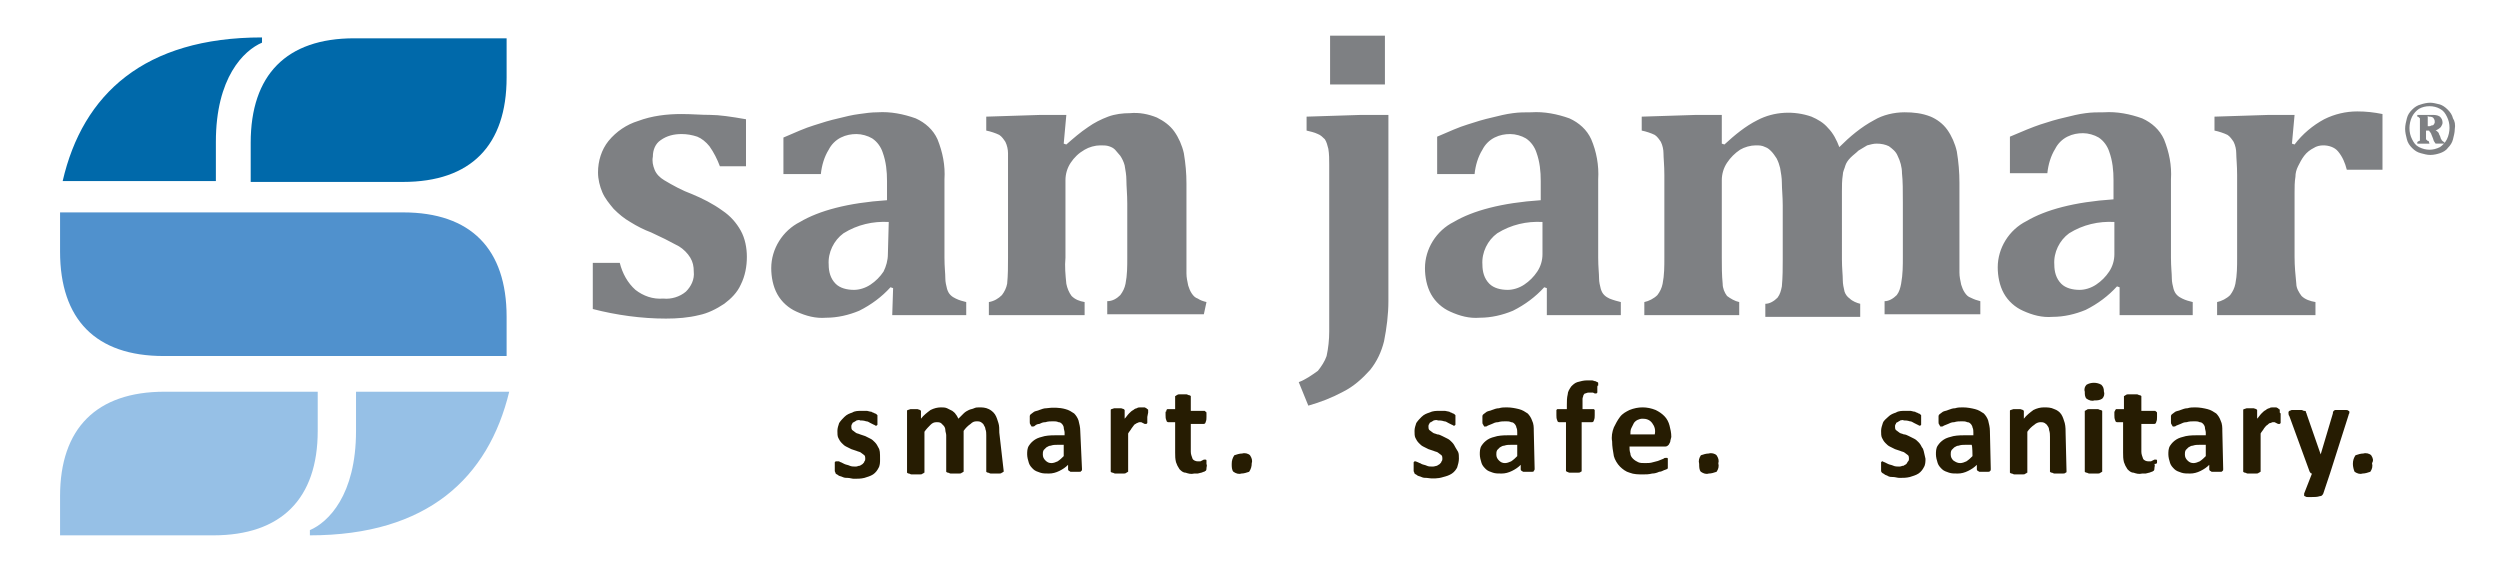 <svg xmlns="http://www.w3.org/2000/svg" xmlns:xlink="http://www.w3.org/1999/xlink" id="Layer_1" x="0px" y="0px" viewBox="0 0 287.2 65.6" style="enable-background:new 0 0 287.2 65.6;" xml:space="preserve"><style type="text/css">	.st0{fill:#261C02;}	.st1{fill:#7E8083;}	.st2{fill:#5091CD;}	.st3{fill:#0069AA;}	.st4{fill:#96C0E6;}</style><title>Artboard 1</title><g>	<path class="st0" d="M100.9,51.4c-0.1-0.2-0.2-0.4-0.4-0.6c-0.2-0.2-0.3-0.3-0.5-0.4c-0.2-0.1-0.4-0.2-0.6-0.3l-0.6-0.2   c-0.2-0.1-0.4-0.1-0.5-0.2c-0.1-0.1-0.3-0.2-0.4-0.3c-0.1-0.1-0.1-0.3-0.1-0.4c0-0.1,0-0.2,0.1-0.3c0-0.1,0.1-0.2,0.2-0.2   c0.1-0.1,0.2-0.1,0.3-0.2c0.1,0,0.3-0.1,0.4,0c0.2,0,0.4,0,0.7,0.1c0.2,0,0.3,0.1,0.5,0.2l0.4,0.2c0.1,0,0.1,0.1,0.2,0.1   c0,0,0.1,0,0.1,0c0,0,0.1-0.1,0.1-0.1c0-0.1,0-0.1,0-0.2c0-0.1,0-0.2,0-0.3c0-0.1,0-0.2,0-0.3c0-0.1,0-0.1,0-0.2c0,0,0-0.1,0-0.1   c0,0-0.1-0.1-0.1-0.1c-0.1-0.1-0.2-0.1-0.2-0.1c-0.1-0.1-0.3-0.1-0.4-0.2c-0.2,0-0.4-0.1-0.5-0.1c-0.2,0-0.4,0-0.6,0   c-0.4,0-0.8,0-1.1,0.2c-0.3,0.1-0.6,0.2-0.9,0.5c-0.2,0.2-0.4,0.4-0.6,0.7c-0.1,0.3-0.2,0.6-0.2,0.9c0,0.3,0,0.6,0.1,0.8   c0.1,0.2,0.2,0.4,0.4,0.6c0.2,0.2,0.3,0.3,0.5,0.4c0.2,0.1,0.4,0.2,0.6,0.3l0.6,0.2c0.2,0.1,0.4,0.1,0.5,0.2   c0.1,0.1,0.3,0.2,0.4,0.3c0.1,0.1,0.1,0.3,0.1,0.4c0,0.1,0,0.2-0.1,0.3c0,0.1-0.1,0.2-0.2,0.3c-0.1,0.1-0.2,0.1-0.3,0.2   c-0.2,0-0.3,0.1-0.5,0.1c-0.2,0-0.5,0-0.7-0.1c-0.2-0.1-0.4-0.1-0.6-0.2l-0.4-0.2c-0.1,0-0.2-0.1-0.2-0.1H96c0,0-0.1,0.1-0.1,0.1   c0,0.1,0,0.1,0,0.2c0,0.1,0,0.2,0,0.3c0,0.2,0,0.3,0,0.5c0,0.1,0.1,0.2,0.1,0.3c0.1,0.1,0.2,0.1,0.3,0.2c0.1,0.1,0.3,0.1,0.5,0.2   c0.2,0.1,0.4,0.1,0.6,0.1c0.2,0,0.5,0.1,0.7,0.1c0.4,0,0.8,0,1.2-0.1c0.3-0.1,0.7-0.2,1-0.4c0.3-0.2,0.5-0.5,0.6-0.7   c0.2-0.3,0.2-0.7,0.2-1C101.1,52,101.1,51.7,100.9,51.4L100.9,51.4z M114.8,49.7c0-0.4,0-0.8-0.1-1.1c-0.1-0.3-0.2-0.7-0.4-1   c-0.2-0.3-0.5-0.5-0.7-0.6c-0.4-0.2-0.8-0.2-1.1-0.2c-0.2,0-0.4,0-0.6,0.1c-0.2,0.1-0.4,0.1-0.6,0.2c-0.2,0.1-0.4,0.2-0.6,0.4   c-0.2,0.2-0.4,0.4-0.6,0.6c-0.1-0.2-0.2-0.4-0.3-0.5c-0.1-0.2-0.3-0.3-0.4-0.4c-0.2-0.1-0.4-0.2-0.6-0.3c-0.2-0.1-0.5-0.1-0.7-0.1   c-0.4,0-0.8,0.1-1.2,0.3c-0.4,0.3-0.8,0.6-1.1,1v-0.8c0,0,0-0.1,0-0.1c0,0-0.1-0.1-0.1-0.1l-0.3-0.1h-0.4h-0.4l-0.3,0.1   c-0.1,0-0.1,0.1-0.1,0.1c0,0,0,0.1,0,0.1v6.9c0,0,0,0.1,0,0.1c0,0,0.1,0.1,0.2,0.1c0.1,0,0.2,0.1,0.3,0.1h0.5h0.5   c0.1,0,0.2,0,0.3-0.1c0.1,0,0.1-0.1,0.2-0.1c0,0,0-0.1,0-0.1v-4.6c0.2-0.3,0.5-0.6,0.7-0.8c0.2-0.2,0.4-0.3,0.7-0.3   c0.2,0,0.3,0,0.5,0.1c0.1,0.1,0.2,0.2,0.3,0.3c0.1,0.1,0.2,0.3,0.2,0.5c0,0.2,0.1,0.4,0.1,0.6v4.1c0,0,0,0.1,0,0.1   c0,0,0.1,0.1,0.2,0.1c0.1,0,0.2,0.1,0.3,0.1h0.5h0.5c0.1,0,0.2,0,0.3-0.1c0.1,0,0.1-0.1,0.2-0.1c0,0,0-0.1,0-0.1v-4.6   c0.2-0.3,0.5-0.6,0.8-0.8c0.2-0.2,0.4-0.3,0.7-0.3c0.2,0,0.3,0,0.5,0.1c0.1,0.1,0.3,0.2,0.3,0.3c0.1,0.2,0.2,0.3,0.2,0.5   c0.1,0.2,0.1,0.5,0.1,0.7v4.1c0,0,0,0.1,0,0.1c0,0,0.1,0.1,0.2,0.1c0.1,0,0.2,0.1,0.3,0.1h0.5h0.5c0.1,0,0.2,0,0.3-0.1   c0.1,0,0.1-0.1,0.2-0.1c0,0,0-0.1,0-0.1L114.8,49.7L114.8,49.7z M124.1,49.5c0-0.4-0.1-0.8-0.2-1.2c-0.1-0.3-0.3-0.6-0.5-0.8   c-0.3-0.2-0.6-0.4-1-0.5c-0.7-0.2-1.5-0.2-2.2-0.1c-0.3,0-0.5,0.1-0.8,0.2c-0.2,0.1-0.4,0.1-0.6,0.2c-0.1,0.1-0.3,0.2-0.4,0.3   c-0.1,0.1-0.1,0.2-0.1,0.2c0,0.1,0,0.3,0,0.4c0,0.1,0,0.2,0,0.3c0,0.1,0,0.2,0.1,0.3c0,0.1,0.1,0.1,0.1,0.2c0,0,0.1,0,0.1,0   c0.1,0,0.2,0,0.3-0.1c0.1-0.1,0.3-0.2,0.5-0.2c0.2-0.1,0.4-0.2,0.7-0.2c0.3-0.1,0.6-0.1,0.9-0.1c0.2,0,0.4,0,0.6,0.1   c0.2,0,0.3,0.1,0.4,0.2c0.1,0.1,0.2,0.3,0.2,0.4c0,0.2,0.1,0.4,0.1,0.6V50h-0.7c-0.5,0-1.1,0-1.6,0.1c-0.4,0.1-0.8,0.2-1.1,0.4   c-0.3,0.2-0.5,0.4-0.7,0.7c-0.2,0.3-0.2,0.7-0.2,1c0,0.3,0.1,0.7,0.2,1c0.1,0.3,0.3,0.5,0.5,0.7c0.2,0.2,0.5,0.3,0.8,0.4   c0.3,0.1,0.6,0.1,1,0.1c0.4,0,0.8-0.1,1.2-0.3c0.4-0.2,0.7-0.4,1-0.7v0.5c0,0.1,0,0.1,0.1,0.2c0.1,0,0.1,0.1,0.2,0.1   c0.2,0,0.3,0,0.5,0c0.2,0,0.3,0,0.5,0c0.1,0,0.2,0,0.2-0.1c0.1,0,0.1-0.1,0.1-0.2L124.1,49.5L124.1,49.5z M122.2,52.4   c-0.2,0.2-0.4,0.4-0.7,0.6c-0.2,0.1-0.5,0.2-0.7,0.2c-0.3,0-0.5-0.1-0.7-0.3c-0.2-0.2-0.3-0.4-0.3-0.7c0-0.2,0-0.3,0.1-0.5   c0.1-0.1,0.2-0.2,0.3-0.3c0.2-0.1,0.3-0.2,0.5-0.2c0.3-0.1,0.5-0.1,0.8-0.1h0.7C122.2,51.2,122.2,52.4,122.2,52.4z M131.9,47.4   c0-0.1,0-0.2,0-0.2c0,0,0-0.1,0-0.1c0,0,0-0.1-0.1-0.1c0,0-0.1-0.1-0.1-0.1l-0.2-0.1h-0.2H131c-0.1,0-0.3,0-0.4,0.1   c-0.1,0-0.3,0.1-0.4,0.2c-0.2,0.1-0.3,0.2-0.5,0.4c-0.2,0.2-0.3,0.4-0.5,0.6v-0.9c0,0,0-0.1,0-0.1c0,0-0.1-0.1-0.1-0.1l-0.3-0.1   h-0.4h-0.4l-0.3,0.1c-0.1,0-0.1,0.1-0.1,0.1c0,0,0,0.1,0,0.1v6.9c0,0,0,0.1,0,0.1c0,0,0.1,0.1,0.2,0.1c0.1,0,0.2,0.1,0.3,0.1h0.5   h0.5c0.1,0,0.2,0,0.3-0.1c0.1,0,0.1-0.1,0.2-0.1c0,0,0-0.1,0-0.1v-4.3c0.1-0.2,0.3-0.4,0.4-0.6c0.1-0.1,0.2-0.3,0.3-0.4   c0.1-0.1,0.2-0.1,0.3-0.2c0.1,0,0.2-0.1,0.3-0.1c0.1,0,0.2,0,0.2,0l0.2,0.1l0.2,0.1c0,0,0.1,0,0.1,0c0,0,0.1,0,0.1,0   c0,0,0.1-0.1,0.1-0.1c0-0.1,0-0.2,0-0.3s0-0.3,0-0.4S131.9,47.5,131.9,47.4L131.9,47.4z M138.6,53.1c0-0.1,0-0.2,0-0.2   c0,0,0-0.1-0.1-0.1c0,0-0.1,0-0.1,0c0,0-0.1,0-0.1,0l-0.2,0.1l-0.2,0.1c-0.1,0-0.2,0-0.3,0c-0.2,0-0.5-0.1-0.6-0.3   c-0.1-0.3-0.2-0.5-0.2-0.8v-3.2h1.5c0.1,0,0.2-0.1,0.2-0.2c0.1-0.2,0.1-0.4,0.1-0.6c0-0.1,0-0.3,0-0.4c0-0.1,0-0.2-0.1-0.2   c0,0-0.1-0.1-0.1-0.1c0,0-0.1,0-0.1,0h-1.5v-1.6c0,0,0-0.1,0-0.1c0,0-0.1-0.1-0.2-0.1c-0.1,0-0.2-0.1-0.3-0.1H136h-0.5   c-0.1,0-0.2,0-0.3,0.1c-0.1,0-0.1,0.1-0.2,0.1c0,0,0,0.1,0,0.1V47h-0.8c0,0-0.1,0-0.1,0c0,0-0.1,0.1-0.1,0.1c0,0.1,0,0.2-0.1,0.2   c0,0.1,0,0.3,0,0.4c0,0.2,0,0.4,0.1,0.6c0,0.1,0.1,0.2,0.2,0.2h0.8V52c0,0.4,0,0.7,0.1,1.1c0.1,0.3,0.2,0.5,0.4,0.8   c0.2,0.2,0.4,0.4,0.7,0.4c0.3,0.1,0.6,0.2,1,0.1h0.4l0.4-0.1c0.1,0,0.2-0.1,0.3-0.1c0.1,0,0.1-0.1,0.2-0.1c0.1-0.1,0.1-0.2,0.1-0.3   c0-0.2,0.1-0.3,0-0.5c0-0.1,0-0.2,0-0.4L138.6,53.1z M143.6,52.3c-0.2-0.2-0.6-0.3-0.9-0.2c-0.3,0-0.6,0.1-0.9,0.2   c-0.2,0.3-0.3,0.6-0.3,1c0,0.3,0,0.7,0.2,0.9c0.3,0.2,0.6,0.3,0.9,0.2c0.3,0,0.6-0.1,0.9-0.2c0.2-0.3,0.3-0.6,0.3-1   C143.9,52.9,143.8,52.6,143.6,52.3L143.6,52.3z M167.2,51.4c-0.1-0.2-0.2-0.4-0.4-0.6c-0.2-0.2-0.3-0.3-0.5-0.4   c-0.2-0.1-0.4-0.2-0.6-0.3s-0.4-0.2-0.6-0.2c-0.2-0.1-0.4-0.1-0.5-0.2c-0.1-0.1-0.3-0.2-0.4-0.3c-0.1-0.1-0.1-0.3-0.1-0.4   c0-0.1,0-0.2,0.1-0.3c0-0.1,0.1-0.2,0.2-0.2c0.1-0.1,0.2-0.1,0.3-0.2c0.1,0,0.3-0.1,0.5,0c0.2,0,0.4,0,0.7,0.1   c0.2,0,0.3,0.1,0.5,0.2l0.4,0.2c0.1,0,0.1,0.1,0.2,0.1c0,0,0.1,0,0.1,0c0,0,0.1-0.1,0.1-0.1c0-0.1,0-0.1,0-0.2c0-0.1,0-0.2,0-0.3   c0-0.1,0-0.2,0-0.3c0-0.1,0-0.1,0-0.2c0,0,0-0.1,0-0.1c0,0-0.1-0.1-0.1-0.1c-0.1-0.1-0.2-0.1-0.2-0.1c-0.1-0.1-0.3-0.1-0.4-0.2   l-0.5-0.1c-0.2,0-0.4,0-0.6,0c-0.4,0-0.8,0-1.2,0.2c-0.3,0.1-0.6,0.2-0.9,0.5c-0.2,0.2-0.4,0.4-0.6,0.7c-0.1,0.3-0.2,0.6-0.2,0.9   c0,0.3,0,0.6,0.1,0.8c0.1,0.2,0.2,0.4,0.4,0.6c0.2,0.2,0.3,0.3,0.5,0.4c0.2,0.1,0.4,0.2,0.6,0.3l0.6,0.2c0.2,0.1,0.4,0.1,0.5,0.2   c0.1,0.1,0.3,0.2,0.4,0.3c0.1,0.1,0.1,0.3,0.1,0.4c0,0.1,0,0.2-0.1,0.3c0,0.1-0.1,0.2-0.2,0.3c-0.1,0.1-0.2,0.1-0.3,0.2   c-0.1,0-0.3,0.1-0.5,0.1c-0.3,0-0.5,0-0.7-0.1c-0.2-0.1-0.4-0.1-0.6-0.2c-0.1-0.1-0.3-0.1-0.4-0.2c-0.1,0-0.2-0.1-0.3-0.1h-0.1   c0,0-0.1,0.1-0.1,0.1c0,0.1,0,0.1,0,0.2c0,0.1,0,0.2,0,0.3c0,0.2,0,0.3,0,0.5c0,0.1,0.1,0.2,0.1,0.3c0.1,0.1,0.2,0.1,0.3,0.2   c0.1,0.1,0.3,0.1,0.5,0.2c0.2,0.1,0.4,0.1,0.6,0.1c0.6,0.1,1.3,0.1,1.9-0.1c0.4-0.1,0.7-0.2,1-0.4c0.3-0.2,0.5-0.5,0.6-0.7   c0.1-0.3,0.2-0.7,0.2-1c0-0.3,0-0.6-0.1-0.8L167.2,51.4z M176.2,49.5c0-0.4,0-0.8-0.2-1.2c-0.1-0.3-0.3-0.6-0.5-0.8   c-0.3-0.2-0.6-0.4-1-0.5c-0.4-0.1-0.9-0.2-1.4-0.2c-0.3,0-0.6,0-0.9,0.1c-0.3,0-0.5,0.1-0.8,0.2c-0.2,0.1-0.4,0.1-0.6,0.2   c-0.1,0.1-0.3,0.2-0.4,0.3c-0.1,0.1-0.1,0.2-0.1,0.2c0,0.1,0,0.3,0,0.4c0,0.1,0,0.2,0,0.3c0,0.1,0,0.2,0.1,0.3   c0,0.1,0.1,0.1,0.1,0.2c0,0,0.1,0,0.1,0c0.1,0,0.2,0,0.3-0.1l0.5-0.2c0.2-0.1,0.4-0.2,0.7-0.2c0.3-0.1,0.6-0.1,0.9-0.1   c0.2,0,0.4,0,0.6,0.1c0.2,0,0.3,0.1,0.4,0.2c0.1,0.1,0.2,0.3,0.2,0.4c0.1,0.2,0.1,0.4,0.1,0.6V50h-0.7c-0.5,0-1.1,0-1.6,0.1   c-0.4,0.1-0.8,0.2-1.1,0.4c-0.3,0.2-0.5,0.4-0.7,0.7c-0.2,0.3-0.2,0.7-0.2,1c0,0.3,0.1,0.7,0.2,1c0.1,0.3,0.3,0.5,0.5,0.7   c0.2,0.2,0.5,0.3,0.8,0.4c0.3,0.1,0.6,0.1,1,0.1c0.4,0,0.8-0.1,1.2-0.3c0.4-0.2,0.7-0.4,1-0.7v0.5c0,0.1,0,0.1,0.1,0.2   c0.1,0,0.1,0.1,0.2,0.1c0.3,0,0.6,0,1,0c0.1,0,0.2,0,0.2-0.1c0,0,0.1-0.1,0.1-0.2L176.2,49.5L176.2,49.5z M174.3,52.4   c-0.2,0.2-0.4,0.4-0.7,0.6c-0.2,0.1-0.5,0.2-0.7,0.2c-0.3,0-0.5-0.1-0.7-0.3c-0.2-0.2-0.3-0.4-0.3-0.7c0-0.2,0-0.3,0.1-0.5   c0.1-0.1,0.2-0.2,0.3-0.3c0.2-0.1,0.3-0.2,0.5-0.2c0.3-0.1,0.5-0.1,0.8-0.1h0.7C174.3,51.2,174.3,52.4,174.3,52.4z M183.6,44.3   c0-0.1,0-0.2,0-0.3c0-0.1-0.1-0.1-0.1-0.1c-0.1,0-0.1-0.1-0.2-0.1c-0.1,0-0.3-0.1-0.4-0.1c-0.2,0-0.4,0-0.6,0   c-0.4,0-0.7,0.1-1.1,0.2c-0.3,0.1-0.5,0.3-0.7,0.5c-0.2,0.3-0.4,0.6-0.4,0.9c-0.1,0.4-0.1,0.8-0.1,1.2V47H179c0,0-0.1,0-0.1,0   c0,0-0.1,0.1-0.1,0.1c0,0.1,0,0.2,0,0.2c0,0.1,0,0.3,0,0.4c0,0.2,0,0.4,0.1,0.6c0,0.1,0.1,0.2,0.2,0.2h0.8v5.5c0,0,0,0.1,0,0.1   c0,0,0.1,0.1,0.1,0.1c0.1,0,0.2,0.1,0.3,0.1h0.5h0.5c0.1,0,0.2,0,0.3-0.1c0.1,0,0.1-0.1,0.1-0.1c0,0,0-0.1,0-0.1v-5.5h1.2   c0.1,0,0.2-0.1,0.2-0.2c0.1-0.2,0.1-0.4,0.1-0.6c0-0.1,0-0.3,0-0.4c0-0.1,0-0.2,0-0.2c0,0-0.1-0.1-0.1-0.1c0,0-0.1,0-0.1,0h-1.2   v-0.6c0-0.2,0-0.4,0-0.6c0-0.1,0.1-0.3,0.1-0.4c0.1-0.1,0.1-0.2,0.2-0.2c0.1,0,0.2-0.1,0.4-0.1c0.1,0,0.2,0,0.3,0h0.2l0.2,0.1h0.1   c0,0,0.1,0,0.1,0c0,0,0,0,0.1-0.1c0-0.1,0-0.1,0-0.2c0-0.1,0-0.2,0-0.4S183.5,44.3,183.6,44.3L183.6,44.3z M192,50.2   c0-0.5-0.1-0.9-0.2-1.3c-0.1-0.4-0.3-0.8-0.6-1.1c-0.3-0.3-0.6-0.5-1-0.7c-0.5-0.2-1-0.3-1.5-0.3c-0.5,0-1,0.1-1.5,0.3   c-0.4,0.2-0.8,0.4-1.1,0.8c-0.3,0.4-0.5,0.8-0.7,1.2c-0.2,0.5-0.3,1.1-0.2,1.6c0,0.6,0.1,1.1,0.2,1.7c0.1,0.4,0.4,0.9,0.7,1.2   c0.3,0.3,0.7,0.6,1.1,0.7c0.5,0.2,1,0.2,1.6,0.2c0.3,0,0.6,0,1-0.1c0.3,0,0.6-0.1,0.8-0.2c0.2,0,0.4-0.1,0.6-0.2   c0.1,0,0.2-0.1,0.3-0.1c0,0,0.1-0.1,0.1-0.1c0,0,0-0.1,0-0.1c0-0.1,0-0.1,0-0.2c0-0.1,0-0.2,0-0.3c0-0.1,0-0.2,0-0.3   c0-0.1,0-0.1,0-0.2c0,0,0-0.1-0.1-0.1c0,0-0.1,0-0.1,0c-0.1,0-0.2,0-0.3,0.1l-0.5,0.2c-0.2,0.1-0.4,0.1-0.7,0.2   c-0.3,0.1-0.6,0.1-0.9,0.1c-0.3,0-0.6,0-0.8-0.1c-0.2-0.1-0.4-0.2-0.6-0.4c-0.2-0.2-0.3-0.4-0.3-0.6c-0.1-0.3-0.1-0.5-0.1-0.8h4.1   c0.2,0,0.3-0.1,0.4-0.2c0.1-0.2,0.2-0.3,0.2-0.5L192,50.2L192,50.2z M187.3,49.9c0-0.2,0-0.5,0.1-0.7c0.1-0.2,0.2-0.4,0.3-0.6   c0.2-0.3,0.6-0.5,1-0.5c0.4,0,0.8,0.1,1.1,0.5c0.3,0.4,0.4,0.8,0.3,1.3L187.3,49.9z M197.2,52.3c-0.2-0.2-0.6-0.3-0.9-0.2   c-0.3,0-0.6,0.1-0.9,0.2c-0.2,0.3-0.3,0.6-0.2,1c0,0.3,0,0.7,0.2,0.9c0.3,0.2,0.6,0.3,0.9,0.2c0.3,0,0.6-0.1,0.9-0.2   c0.2-0.3,0.3-0.6,0.2-1C197.5,52.9,197.4,52.6,197.2,52.3L197.2,52.3z M220.8,51.4c-0.1-0.2-0.2-0.4-0.4-0.6   c-0.2-0.2-0.3-0.3-0.5-0.4c-0.2-0.1-0.4-0.2-0.6-0.3s-0.4-0.2-0.6-0.2c-0.2-0.1-0.4-0.1-0.5-0.2c-0.1-0.1-0.3-0.2-0.4-0.3   c-0.1-0.1-0.1-0.3-0.1-0.4c0-0.1,0-0.2,0.1-0.3c0-0.1,0.1-0.2,0.2-0.2c0.1-0.1,0.2-0.1,0.3-0.2c0.1,0,0.3-0.1,0.4,0   c0.2,0,0.4,0,0.7,0.1c0.2,0,0.3,0.1,0.5,0.2l0.4,0.2c0.1,0,0.1,0.1,0.2,0.1c0,0,0.1,0,0.1,0c0,0,0.1-0.1,0.1-0.1c0-0.1,0-0.1,0-0.2   c0-0.1,0-0.2,0-0.3c0-0.1,0-0.2,0-0.3c0-0.1,0-0.1,0-0.2c0,0,0-0.1,0-0.1c0,0-0.1-0.1-0.1-0.1c-0.1-0.1-0.2-0.1-0.2-0.1   c-0.1-0.1-0.3-0.1-0.4-0.2c-0.2,0-0.4-0.1-0.5-0.1c-0.2,0-0.4,0-0.6,0c-0.4,0-0.8,0-1.1,0.2c-0.3,0.1-0.6,0.2-0.9,0.5   c-0.2,0.2-0.5,0.4-0.6,0.7c-0.1,0.3-0.2,0.6-0.2,0.9c0,0.3,0,0.6,0.1,0.8c0.1,0.2,0.2,0.4,0.4,0.6c0.2,0.2,0.3,0.3,0.5,0.4   c0.2,0.1,0.4,0.2,0.6,0.3l0.6,0.2c0.2,0.1,0.4,0.1,0.5,0.2c0.1,0.1,0.3,0.2,0.4,0.3c0.1,0.1,0.1,0.3,0.1,0.4c0,0.1,0,0.2-0.1,0.3   c-0.1,0.1-0.1,0.2-0.2,0.3c-0.1,0.1-0.2,0.1-0.3,0.2c-0.2,0-0.3,0.1-0.5,0.1c-0.2,0-0.5,0-0.7-0.1c-0.2-0.1-0.4-0.1-0.6-0.2   l-0.4-0.2c-0.1,0-0.2-0.1-0.2-0.1h-0.1c0,0-0.1,0.1-0.1,0.1c0,0.1,0,0.1,0,0.2c0,0.1,0,0.2,0,0.3c0,0.2,0,0.3,0,0.5   c0,0.1,0.1,0.2,0.1,0.2c0.1,0.1,0.2,0.1,0.3,0.2c0.1,0.1,0.3,0.1,0.4,0.2c0.2,0.1,0.4,0.1,0.6,0.1c0.2,0,0.5,0.1,0.7,0.1   c0.4,0,0.8,0,1.2-0.1c0.3-0.1,0.7-0.2,1-0.4c0.3-0.2,0.5-0.5,0.6-0.7c0.2-0.3,0.2-0.7,0.2-1C221,51.9,221,51.6,220.8,51.4   L220.8,51.4z M228.6,49.5c0-0.4-0.1-0.8-0.2-1.2c-0.1-0.3-0.3-0.6-0.5-0.8c-0.3-0.2-0.6-0.4-1-0.5c-0.4-0.1-0.9-0.2-1.4-0.2   c-0.3,0-0.6,0-0.9,0.1c-0.3,0-0.5,0.1-0.8,0.2c-0.2,0.1-0.4,0.1-0.6,0.2c-0.1,0.1-0.3,0.2-0.4,0.3c-0.1,0.1-0.1,0.2-0.1,0.2   c0,0.1,0,0.3,0,0.4c0,0.1,0,0.2,0,0.3c0,0.1,0,0.2,0.1,0.3c0,0.1,0.1,0.1,0.1,0.2c0,0,0.1,0,0.1,0c0.1,0,0.2,0,0.3-0.1l0.5-0.2   c0.2-0.1,0.4-0.2,0.7-0.2c0.3-0.1,0.6-0.1,0.9-0.1c0.2,0,0.4,0,0.6,0.1c0.2,0,0.3,0.1,0.4,0.2c0.1,0.1,0.2,0.3,0.2,0.4   c0.1,0.2,0.1,0.4,0.1,0.6V50H226c-0.5,0-1.1,0-1.6,0.1c-0.4,0.1-0.8,0.2-1.1,0.4c-0.3,0.2-0.5,0.4-0.7,0.7c-0.2,0.3-0.2,0.7-0.2,1   c0,0.3,0.1,0.7,0.2,1c0.1,0.3,0.3,0.5,0.5,0.7c0.2,0.2,0.5,0.3,0.8,0.4c0.3,0.1,0.6,0.1,1,0.1c0.4,0,0.8-0.1,1.2-0.3   c0.4-0.2,0.7-0.4,1-0.7v0.5c0,0.1,0,0.1,0.1,0.2c0.1,0,0.1,0.1,0.2,0.1c0.2,0,0.3,0,0.5,0c0.2,0,0.3,0,0.5,0c0.1,0,0.2,0,0.2-0.1   c0.1,0,0.1-0.1,0.1-0.2L228.6,49.5L228.6,49.5z M226.6,52.4c-0.2,0.2-0.4,0.4-0.7,0.6c-0.2,0.1-0.5,0.2-0.7,0.2   c-0.3,0-0.5-0.1-0.8-0.3c-0.2-0.2-0.3-0.4-0.3-0.7c0-0.2,0-0.3,0.1-0.5c0.1-0.1,0.2-0.2,0.3-0.3c0.2-0.1,0.3-0.2,0.5-0.2   c0.3-0.1,0.5-0.1,0.8-0.1h0.7C226.6,51.2,226.6,52.4,226.6,52.4z M237.3,49.9c0-0.4,0-0.9-0.1-1.3c-0.1-0.3-0.2-0.7-0.4-1   c-0.2-0.3-0.5-0.5-0.8-0.6c-0.4-0.2-0.8-0.2-1.2-0.2c-0.4,0-0.8,0.1-1.2,0.3c-0.4,0.3-0.8,0.6-1.1,1v-0.8c0,0,0-0.1,0-0.1   c0,0-0.1-0.1-0.1-0.1l-0.3-0.1h-0.4h-0.4l-0.3,0.1c-0.1,0-0.1,0.1-0.1,0.1c0,0,0,0.1,0,0.1v6.9c0,0,0,0.1,0,0.1   c0,0,0.1,0.1,0.2,0.1c0.1,0,0.2,0.1,0.3,0.1h0.5h0.5c0.1,0,0.2,0,0.3-0.1c0.1,0,0.1-0.1,0.2-0.1c0,0,0-0.1,0-0.1v-4.6   c0.2-0.3,0.5-0.6,0.8-0.8c0.2-0.2,0.5-0.3,0.7-0.3c0.2,0,0.3,0,0.5,0.1c0.1,0.1,0.3,0.2,0.3,0.3c0.1,0.1,0.2,0.3,0.2,0.5   c0.1,0.3,0.1,0.5,0.1,0.8v3.9c0,0,0,0.1,0,0.1c0,0,0.1,0.1,0.2,0.1c0.1,0,0.2,0.1,0.3,0.1h0.5h0.5c0.1,0,0.2,0,0.3-0.1   c0.1,0,0.1-0.1,0.1-0.1c0,0,0-0.1,0-0.1L237.3,49.9L237.3,49.9z M241.5,47.3c0,0,0-0.1,0-0.1c0,0-0.1-0.1-0.2-0.1   c-0.1,0-0.2-0.1-0.3-0.1c-0.2,0-0.3,0-0.5,0c-0.2,0-0.3,0-0.5,0c-0.1,0-0.2,0-0.3,0.1c-0.1,0-0.1,0.1-0.2,0.1c0,0,0,0.1,0,0.1v6.8   c0,0,0,0.1,0,0.1c0,0,0.1,0.1,0.2,0.1c0.1,0,0.2,0.1,0.3,0.1h0.5h0.5c0.1,0,0.2,0,0.3-0.1c0.1,0,0.1-0.1,0.2-0.1c0,0,0-0.1,0-0.1   V47.3z M241.4,44.2c-0.5-0.3-1.2-0.3-1.7,0c-0.2,0.2-0.3,0.5-0.2,0.8c0,0.3,0,0.6,0.2,0.8c0.3,0.2,0.6,0.3,0.9,0.2   c0.3,0,0.6,0,0.9-0.2c0.2-0.2,0.3-0.5,0.2-0.8C241.7,44.6,241.6,44.4,241.4,44.2L241.4,44.2z M247.8,53.1c0-0.1,0-0.1,0-0.2   c0,0,0-0.1-0.1-0.1h-0.1c0,0-0.1,0-0.1,0l-0.2,0.1l-0.2,0.1c-0.1,0-0.2,0-0.3,0c-0.2,0-0.5-0.1-0.6-0.3c-0.1-0.3-0.2-0.5-0.2-0.8   v-3.2h1.5c0.1,0,0.2-0.1,0.2-0.2c0.1-0.2,0.1-0.4,0.1-0.6c0-0.1,0-0.3,0-0.4c0-0.1,0-0.2-0.1-0.2c0,0-0.1-0.1-0.1-0.1   c0,0-0.1,0-0.1,0h-1.5v-1.6c0,0,0-0.1,0-0.1c0,0-0.1-0.1-0.2-0.1c-0.1,0-0.2-0.1-0.3-0.1h-0.5h-0.5c-0.1,0-0.2,0-0.3,0.1   c-0.1,0-0.1,0.1-0.2,0.1c0,0,0,0.1,0,0.1V47h-0.8c0,0-0.1,0-0.1,0c0,0-0.1,0.1-0.1,0.1c0,0.1-0.1,0.2-0.1,0.2c0,0.1,0,0.3,0,0.4   c0,0.2,0,0.4,0.1,0.6c0,0.1,0.1,0.2,0.2,0.2h0.7V52c0,0.4,0,0.7,0.1,1.1c0.1,0.3,0.2,0.5,0.4,0.8c0.2,0.2,0.4,0.4,0.7,0.4   c0.3,0.1,0.6,0.2,1,0.1h0.4l0.4-0.1c0.1,0,0.2-0.1,0.3-0.1c0.1,0,0.1-0.1,0.2-0.1c0.1-0.1,0.1-0.2,0.1-0.3c0-0.2,0.1-0.3,0-0.5   C247.8,53.3,247.8,53.2,247.8,53.1L247.8,53.1z M255.3,49.5c0-0.4,0-0.8-0.2-1.2c-0.1-0.3-0.3-0.6-0.5-0.8c-0.3-0.2-0.6-0.4-1-0.5   c-0.4-0.1-0.9-0.2-1.4-0.2c-0.3,0-0.6,0-0.9,0.1c-0.3,0-0.5,0.1-0.8,0.2c-0.2,0.1-0.4,0.1-0.6,0.2c-0.1,0.1-0.3,0.2-0.4,0.3   c-0.1,0.1-0.1,0.2-0.1,0.2c0,0.1,0,0.3,0,0.4c0,0.1,0,0.2,0,0.3c0,0.1,0,0.2,0.1,0.3c0,0.1,0.1,0.1,0.1,0.2c0,0,0.1,0,0.1,0   c0.1,0,0.2,0,0.3-0.1l0.5-0.2c0.2-0.1,0.4-0.2,0.7-0.2c0.3-0.1,0.6-0.1,0.9-0.1c0.2,0,0.4,0,0.6,0.1c0.2,0,0.3,0.1,0.4,0.2   c0.1,0.1,0.2,0.3,0.2,0.4c0,0.2,0.1,0.4,0.1,0.6V50h-0.7c-0.5,0-1.1,0-1.6,0.1c-0.4,0.1-0.8,0.2-1.1,0.4c-0.3,0.2-0.5,0.4-0.7,0.7   c-0.2,0.3-0.2,0.7-0.2,1c0,0.3,0.1,0.7,0.2,1c0.1,0.3,0.3,0.5,0.5,0.7c0.2,0.2,0.5,0.3,0.8,0.4c0.3,0.1,0.6,0.1,1,0.1   c0.4,0,0.8-0.1,1.2-0.3c0.4-0.2,0.7-0.4,1-0.7v0.5c0,0.1,0,0.1,0.1,0.2c0.1,0,0.1,0.1,0.2,0.1c0.2,0,0.3,0,0.5,0c0.2,0,0.3,0,0.5,0   c0.1,0,0.2,0,0.2-0.1c0.1,0,0.1-0.1,0.1-0.2L255.3,49.5L255.3,49.5z M253.4,52.4c-0.2,0.2-0.4,0.4-0.7,0.6   c-0.2,0.1-0.5,0.2-0.7,0.2c-0.3,0-0.5-0.1-0.7-0.3c-0.2-0.2-0.3-0.4-0.3-0.7c0-0.2,0-0.3,0.1-0.5c0.1-0.1,0.2-0.2,0.3-0.3   c0.2-0.1,0.3-0.2,0.5-0.2c0.3-0.1,0.5-0.1,0.8-0.1h0.7C253.4,51.2,253.4,52.4,253.4,52.4z M261.9,47.4c0-0.1,0-0.2,0-0.2   c0-0.1,0-0.1,0-0.1c0,0,0-0.1-0.1-0.1c0,0-0.1-0.1-0.1-0.1l-0.2-0.1h-0.2h-0.2c-0.1,0-0.3,0-0.4,0.1c-0.1,0-0.3,0.1-0.4,0.2   c-0.2,0.1-0.3,0.2-0.5,0.4c-0.2,0.2-0.3,0.4-0.5,0.6v-0.9c0,0,0-0.1,0-0.1c0,0-0.1-0.1-0.1-0.1l-0.3-0.1h-0.4h-0.4l-0.3,0.1   c-0.1,0-0.1,0.1-0.1,0.1c0,0,0,0.1,0,0.1v6.9c0,0,0,0.1,0,0.1c0,0,0.1,0.1,0.2,0.1c0.1,0,0.2,0.1,0.3,0.1h0.5h0.5   c0.1,0,0.2,0,0.3-0.1c0.1,0,0.1-0.1,0.2-0.1c0,0,0-0.1,0-0.1v-4.3c0.1-0.2,0.3-0.4,0.4-0.6c0.1-0.1,0.2-0.3,0.4-0.4   c0.1-0.1,0.2-0.2,0.3-0.2c0.1,0,0.2-0.1,0.3-0.1c0.1,0,0.2,0,0.2,0l0.2,0.1l0.2,0.1h0.1c0,0,0.1,0,0.1,0c0,0,0.1-0.1,0.1-0.1   c0-0.1,0-0.2,0-0.3c0-0.1,0-0.3,0-0.4s0-0.3,0-0.4L261.9,47.4z M269.8,47.7c0-0.1,0.1-0.2,0.1-0.3c0-0.1,0-0.2-0.1-0.2   c-0.1-0.1-0.2-0.1-0.3-0.1c-0.2,0-0.4,0-0.6,0c-0.2,0-0.4,0-0.6,0c-0.1,0-0.2,0.1-0.2,0.1c-0.1,0.1-0.1,0.2-0.1,0.3l-1.4,4.7l0,0   l-1.6-4.6c0-0.1-0.1-0.2-0.1-0.3c0-0.1-0.1-0.1-0.2-0.1c-0.1,0-0.2-0.1-0.3-0.1h-0.5c-0.2,0-0.4,0-0.6,0c-0.1,0-0.2,0.1-0.3,0.1   c-0.1,0.1-0.1,0.1-0.1,0.2c0,0.1,0,0.3,0.1,0.4l2.3,6.3c0,0.1,0.1,0.1,0.1,0.2c0.1,0.1,0.1,0.1,0.2,0.1l-0.9,2.3c0,0.1,0,0.1,0,0.2   c0,0.1,0,0.1,0.1,0.1c0.1,0.1,0.2,0.1,0.3,0.1c0.2,0,0.3,0,0.5,0c0.3,0,0.6,0,0.9-0.1c0.2,0,0.3-0.1,0.4-0.3l0.8-2.4L269.8,47.7   L269.8,47.7z M272.4,52.3c-0.2-0.2-0.6-0.3-0.9-0.2c-0.3,0-0.6,0.1-0.9,0.2c-0.2,0.3-0.3,0.6-0.3,1c0,0.3,0.1,0.7,0.2,0.9   c0.3,0.2,0.6,0.3,0.9,0.2c0.3,0,0.6-0.1,0.9-0.2c0.2-0.3,0.3-0.6,0.2-1C272.7,52.9,272.6,52.6,272.4,52.3L272.4,52.3z"></path>	<path class="st1" d="M68.1,30v5.5c2.7,0.7,5.6,1.1,8.4,1.1c1.3,0,2.6-0.1,3.8-0.4c1-0.2,2-0.7,2.9-1.3c0.8-0.6,1.5-1.3,1.9-2.2   c0.5-1,0.7-2.1,0.7-3.2c0-1-0.2-2.1-0.7-3c-0.5-0.9-1.2-1.7-2.1-2.3c-1.1-0.8-2.3-1.4-3.5-1.9c-1.1-0.4-2.2-1-3.2-1.6   c-0.5-0.3-0.9-0.7-1.1-1.2C75,19,74.9,18.5,75,18c0-0.8,0.3-1.5,0.9-1.9c0.7-0.5,1.5-0.7,2.4-0.7c0.6,0,1.2,0.1,1.8,0.3   c0.5,0.2,1,0.6,1.4,1.1c0.5,0.7,0.9,1.5,1.2,2.3h3v-5.4c-1.7-0.3-3.1-0.5-4.1-0.5c-1.1,0-2.1-0.1-3.3-0.1c-1.7,0-3.4,0.2-5,0.8   c-1.3,0.4-2.5,1.2-3.4,2.3c-0.8,1-1.2,2.3-1.2,3.6c0,0.8,0.2,1.6,0.5,2.3c0.3,0.7,0.8,1.3,1.3,1.9c0.6,0.6,1.2,1.1,1.9,1.5   c0.8,0.5,1.6,0.9,2.4,1.2c1.1,0.5,2.1,1,3.2,1.6c0.5,0.3,1,0.8,1.3,1.3c0.3,0.5,0.4,1,0.4,1.6c0.1,0.9-0.3,1.7-0.9,2.3   c-0.7,0.6-1.7,0.9-2.6,0.8c-1.2,0.1-2.3-0.3-3.2-1c-0.9-0.8-1.5-1.9-1.8-3.1H68.1z M102.5,36.2h8.5v-1.5c-0.4-0.1-0.8-0.2-1.2-0.4   c-0.2-0.1-0.4-0.2-0.6-0.4c-0.2-0.2-0.3-0.4-0.4-0.7c-0.1-0.4-0.2-0.8-0.2-1.2c0-0.6-0.1-1.3-0.1-2.4v-9c0.1-1.6-0.2-3.1-0.8-4.6   c-0.5-1.1-1.4-1.9-2.5-2.4c-1.4-0.5-2.9-0.8-4.4-0.7c-0.7,0-1.4,0.1-2.1,0.2c-0.8,0.1-1.6,0.3-2.4,0.5c-0.9,0.2-1.9,0.5-2.8,0.8   c-1,0.3-2.1,0.8-3.5,1.4v4.2h4.3c0.1-1,0.4-2,0.9-2.8c0.3-0.6,0.8-1.1,1.4-1.4c0.6-0.3,1.2-0.4,1.8-0.4c0.6,0,1.3,0.2,1.8,0.5   c0.6,0.4,1,1,1.2,1.6c0.4,1.1,0.5,2.2,0.5,3.3v2.2c-4.5,0.3-7.8,1.2-10,2.5c-2,1-3.3,3.1-3.3,5.3c0,1,0.2,2.1,0.7,3   c0.5,0.9,1.3,1.6,2.2,2c1.1,0.5,2.2,0.8,3.4,0.7c1.3,0,2.6-0.3,3.8-0.8c1.4-0.7,2.6-1.6,3.6-2.7l0.3,0.1L102.5,36.2L102.5,36.2z    M102,29.2c0,0.7-0.2,1.4-0.5,2c-0.4,0.6-0.9,1.1-1.5,1.5c-0.6,0.4-1.3,0.6-1.9,0.6c-0.8,0-1.6-0.2-2.1-0.7   c-0.6-0.6-0.8-1.4-0.8-2.2c-0.1-1.4,0.6-2.8,1.7-3.6c1.6-1,3.4-1.4,5.2-1.3L102,29.2L102,29.2z M138.6,34.7c-0.4-0.1-0.7-0.2-1-0.4   c-0.3-0.1-0.5-0.3-0.7-0.6c-0.2-0.3-0.3-0.6-0.4-0.9c-0.1-0.5-0.2-0.9-0.2-1.4c0-0.6,0-1.2,0-1.9v-8.4c0-1.2-0.1-2.3-0.3-3.5   c-0.2-0.9-0.6-1.8-1.1-2.5c-0.5-0.7-1.2-1.2-2-1.6c-1-0.4-2-0.6-3.1-0.5c-0.8,0-1.7,0.1-2.5,0.4c-0.8,0.3-1.6,0.7-2.3,1.2   c-0.9,0.6-1.7,1.3-2.5,2l-0.3-0.1l0.3-3.3h-2.9l-6.3,0.2v1.6c0.5,0.1,1.1,0.3,1.5,0.5c0.3,0.2,0.5,0.5,0.7,0.8   c0.2,0.4,0.3,0.9,0.3,1.3c0,0.5,0,1.4,0,2.5v9.5c0,1,0,2-0.1,3c-0.1,0.5-0.3,0.9-0.6,1.3c-0.4,0.4-0.9,0.7-1.5,0.8v1.5h11v-1.5   c-0.6-0.1-1.1-0.3-1.5-0.7c-0.3-0.4-0.5-0.9-0.6-1.4c-0.1-1-0.2-2-0.1-3v-8.9c0-0.7,0.2-1.4,0.6-2c0.4-0.6,0.9-1.1,1.6-1.5   c0.5-0.3,1.2-0.5,1.8-0.5c0.4,0,0.7,0,1,0.1c0.3,0.1,0.5,0.2,0.7,0.4c0.2,0.2,0.4,0.5,0.6,0.7c0.2,0.3,0.4,0.7,0.5,1.1   c0.1,0.6,0.2,1.1,0.2,1.7c0,0.7,0.1,1.6,0.1,2.7v6.2c0,1,0,2-0.2,3c-0.1,0.5-0.3,0.9-0.6,1.3c-0.4,0.4-0.9,0.7-1.5,0.7v1.5h11.1   L138.6,34.7L138.6,34.7z M152.8,4.1v5.6h6.3V4.1H152.8z M159.3,13.2h-2.9l-6.3,0.2v1.6c0.4,0.1,0.9,0.2,1.3,0.4   c0.3,0.1,0.6,0.4,0.8,0.6c0.2,0.3,0.3,0.7,0.4,1.1c0.1,0.6,0.1,1.2,0.1,1.8v19.2c0,0.9-0.1,1.9-0.3,2.8c-0.2,0.6-0.6,1.2-1,1.7   c-0.7,0.5-1.4,1-2.2,1.3l1.1,2.7c1.4-0.4,2.7-0.9,4-1.6c1.2-0.6,2.2-1.5,3.1-2.5c0.8-1,1.3-2.1,1.6-3.3c0.3-1.5,0.5-3.1,0.5-4.6   V13.2z M177.7,36.2h8.5v-1.5c-0.4-0.1-0.8-0.2-1.3-0.4c-0.2-0.1-0.4-0.2-0.6-0.4c-0.2-0.2-0.3-0.4-0.4-0.7   c-0.1-0.4-0.2-0.8-0.2-1.2c0-0.6-0.1-1.3-0.1-2.4v-9c0.1-1.6-0.2-3.2-0.8-4.6c-0.5-1.1-1.4-1.9-2.5-2.4c-1.4-0.5-2.9-0.8-4.4-0.7   c-0.7,0-1.4,0-2.1,0.1c-0.8,0.1-1.6,0.3-2.4,0.5c-0.9,0.2-1.9,0.5-2.8,0.8c-1,0.3-2.1,0.8-3.5,1.4V20h4.3c0.1-1,0.4-2,0.9-2.8   c0.3-0.6,0.8-1.1,1.4-1.4c0.6-0.3,1.2-0.4,1.8-0.4c0.6,0,1.3,0.2,1.8,0.5c0.6,0.4,1,1,1.2,1.6c0.4,1.1,0.5,2.2,0.5,3.3V23   c-4.5,0.3-7.8,1.2-10,2.5c-2,1-3.3,3.1-3.3,5.3c0,1,0.2,2.1,0.7,3c0.5,0.9,1.3,1.6,2.2,2c1.1,0.5,2.2,0.8,3.4,0.7   c1.3,0,2.6-0.3,3.8-0.8c1.4-0.7,2.6-1.6,3.6-2.7l0.3,0.1L177.7,36.2L177.7,36.2z M177.2,29.2c0,0.7-0.2,1.4-0.6,2   c-0.4,0.6-0.9,1.1-1.5,1.5c-0.6,0.4-1.3,0.6-1.9,0.6c-0.8,0-1.6-0.2-2.1-0.7c-0.6-0.6-0.8-1.4-0.8-2.2c-0.1-1.4,0.6-2.8,1.7-3.6   c1.6-1,3.4-1.4,5.2-1.3L177.2,29.2L177.2,29.2z M197.8,13.2h-2.9l-6.3,0.2v1.6c0.5,0.1,1.1,0.3,1.5,0.5c0.3,0.2,0.5,0.5,0.7,0.8   c0.2,0.4,0.3,0.9,0.3,1.3c0,0.5,0.1,1.4,0.1,2.5v9.5c0,1,0,2-0.2,3c-0.1,0.5-0.3,0.9-0.6,1.3c-0.4,0.4-1,0.7-1.5,0.8v1.5h10.9v-1.5   c-0.5-0.1-1-0.4-1.4-0.7c-0.3-0.4-0.5-0.9-0.5-1.4c-0.1-1-0.1-2-0.1-3v-8.9c0-0.7,0.2-1.4,0.6-2c0.4-0.6,0.9-1.1,1.5-1.5   c0.5-0.3,1.2-0.5,1.8-0.5c0.4,0,0.7,0,1.1,0.2c0.3,0.1,0.5,0.3,0.7,0.5c0.2,0.2,0.4,0.5,0.6,0.8c0.2,0.4,0.3,0.7,0.4,1.1   c0.1,0.6,0.2,1.1,0.2,1.7c0,0.7,0.1,1.6,0.1,2.6v6.2c0,1,0,2-0.1,3.1c-0.1,0.5-0.2,0.9-0.5,1.3c-0.4,0.4-0.9,0.7-1.4,0.7v1.5h10.9   v-1.5c-0.4-0.1-0.9-0.3-1.2-0.6c-0.3-0.2-0.5-0.5-0.6-0.8c-0.1-0.4-0.2-0.9-0.2-1.3c0-0.6-0.1-1.4-0.1-2.4V22c0-0.6,0-1.3,0.1-1.9   c0-0.4,0.2-0.7,0.3-1.1c0.1-0.3,0.3-0.6,0.6-0.9c0.3-0.3,0.6-0.5,0.9-0.8c0.3-0.2,0.7-0.4,1-0.6c0.4-0.1,0.7-0.2,1.1-0.2   c0.5,0,1,0.1,1.4,0.3c0.4,0.3,0.8,0.6,1,1.1c0.3,0.6,0.5,1.3,0.5,2c0.1,0.9,0.1,2,0.1,3.4v6.2c0,1,0,2-0.2,3.1   c-0.1,0.5-0.2,0.9-0.5,1.3c-0.4,0.4-0.9,0.7-1.4,0.7v1.5h11v-1.5c-0.4-0.1-0.7-0.2-1.1-0.4c-0.3-0.1-0.5-0.3-0.7-0.6   c-0.2-0.3-0.3-0.6-0.4-0.9c-0.1-0.5-0.2-0.9-0.2-1.4c0-0.6,0-1.2,0-1.9v-8.4c0-1.2-0.1-2.4-0.3-3.6c-0.2-0.9-0.6-1.8-1.1-2.5   c-0.5-0.7-1.2-1.2-1.9-1.5c-1-0.4-2-0.5-3-0.5c-1.2,0-2.5,0.3-3.5,0.9c-1.5,0.8-2.8,1.9-4,3.1c-0.3-0.8-0.7-1.6-1.3-2.2   c-0.5-0.6-1.2-1-1.9-1.3c-2-0.7-4.3-0.6-6.2,0.4c-1.4,0.7-2.6,1.7-3.8,2.8l-0.3-0.1L197.8,13.2z M243.5,36.2h8.4v-1.5   c-0.4-0.1-0.8-0.2-1.2-0.4c-0.2-0.1-0.4-0.2-0.6-0.4c-0.2-0.2-0.3-0.4-0.4-0.7c-0.1-0.4-0.2-0.8-0.2-1.2c0-0.6-0.1-1.3-0.1-2.4v-9   c0.1-1.6-0.2-3.1-0.8-4.6c-0.5-1.1-1.4-1.9-2.5-2.4c-1.4-0.5-2.9-0.8-4.4-0.7c-0.7,0-1.4,0-2.1,0.1c-0.8,0.1-1.6,0.3-2.4,0.5   c-0.9,0.2-1.9,0.5-2.8,0.8c-0.9,0.3-2.1,0.8-3.5,1.4v4.2h4.3c0.1-1,0.4-2,0.9-2.8c0.3-0.6,0.8-1.1,1.4-1.4c0.6-0.3,1.2-0.4,1.8-0.4   c0.6,0,1.3,0.2,1.8,0.5c0.6,0.4,1,1,1.2,1.6c0.4,1.1,0.5,2.2,0.5,3.3v2.2c-4.5,0.3-7.8,1.2-10,2.5c-2,1-3.3,3.1-3.3,5.3   c0,1,0.2,2.1,0.7,3c0.5,0.9,1.3,1.6,2.2,2c1.1,0.5,2.2,0.8,3.4,0.7c1.3,0,2.6-0.3,3.8-0.8c1.4-0.7,2.6-1.6,3.6-2.7l0.3,0.1   L243.5,36.2L243.5,36.2z M242.9,29.2c0,0.7-0.2,1.4-0.6,2c-0.4,0.6-0.9,1.1-1.5,1.5c-0.6,0.4-1.3,0.6-1.9,0.6   c-0.8,0-1.6-0.2-2.1-0.7c-0.6-0.6-0.8-1.4-0.8-2.2c-0.1-1.4,0.6-2.8,1.7-3.6c1.6-1,3.4-1.4,5.2-1.3L242.9,29.2L242.9,29.2z    M263.6,13.2h-2.9l-6.3,0.2v1.6c0.5,0.1,1.1,0.3,1.5,0.5c0.3,0.2,0.5,0.5,0.7,0.8c0.2,0.4,0.3,0.9,0.3,1.3c0,0.5,0.1,1.4,0.1,2.5   v9.5c0,1,0,2-0.2,3c-0.1,0.5-0.3,0.9-0.6,1.3c-0.4,0.4-1,0.7-1.5,0.8v1.5H266v-1.5c-0.6-0.1-1.2-0.3-1.6-0.7   c-0.3-0.4-0.6-0.9-0.6-1.4c-0.1-1-0.2-2-0.2-3.1v-7.4c0-0.6,0-1.2,0.1-1.8c0-0.4,0.1-0.8,0.3-1.2c0.2-0.4,0.4-0.8,0.7-1.2   c0.3-0.4,0.7-0.7,1.1-0.9c0.3-0.2,0.7-0.3,1.1-0.3c0.6,0,1.3,0.2,1.7,0.7c0.5,0.6,0.8,1.3,1,2.1h4.1v-6.4c-1-0.2-1.9-0.3-2.9-0.3   c-1.3,0-2.6,0.3-3.8,0.9c-1.3,0.7-2.5,1.7-3.4,2.9l-0.3-0.1L263.6,13.2z M281.8,13.6c-0.1-0.4-0.3-0.7-0.6-1   c-0.3-0.3-0.6-0.5-0.9-0.6c-0.4-0.1-0.8-0.2-1.1-0.2c-0.4,0-0.8,0.1-1.1,0.2c-0.4,0.1-0.7,0.3-1,0.6c-0.3,0.3-0.5,0.6-0.6,1   c-0.1,0.4-0.2,0.8-0.2,1.2c0,0.4,0.1,0.8,0.2,1.2c0.1,0.4,0.3,0.7,0.6,1c0.3,0.3,0.6,0.5,1,0.6c0.4,0.1,0.7,0.2,1.1,0.2   c0.4,0,0.8-0.1,1.1-0.2c0.3-0.1,0.7-0.3,0.9-0.6c0.3-0.3,0.5-0.6,0.6-1c0.1-0.4,0.2-0.8,0.2-1.1C282.1,14.3,282,13.9,281.8,13.6   L281.8,13.6z M281.1,16c-0.2,0.4-0.5,0.7-0.8,0.9c-0.4,0.2-0.8,0.3-1.2,0.3c-0.4,0-0.8-0.1-1.2-0.3c-0.4-0.2-0.6-0.5-0.8-0.9   c-0.2-0.4-0.3-0.8-0.3-1.3c0-0.4,0.1-0.9,0.3-1.3c0.2-0.4,0.5-0.7,0.8-0.9c0.7-0.4,1.7-0.4,2.4,0c0.4,0.2,0.6,0.5,0.8,0.9   c0.2,0.4,0.3,0.8,0.3,1.3C281.4,15.1,281.3,15.6,281.1,16L281.1,16z M279,16.2c-0.1,0-0.1,0-0.2-0.1c0,0-0.1-0.1-0.1-0.1   c0-0.1,0-0.2,0-0.3V15h0.1h0.2c0,0,0.1,0,0.1,0.1c0,0,0.1,0.1,0.1,0.1c0,0.1,0.1,0.1,0.1,0.2l0.2,0.5l0.1,0.3l0.2,0.3h1v-0.2   c-0.1,0-0.1,0-0.2-0.1c0,0-0.1-0.1-0.1-0.1c0-0.1-0.1-0.1-0.1-0.2l-0.1-0.3c-0.1-0.1-0.1-0.3-0.2-0.4c-0.1-0.1-0.2-0.2-0.3-0.2v0   c0.2-0.1,0.4-0.2,0.6-0.4c0.1-0.2,0.2-0.3,0.2-0.5c0-0.3-0.1-0.5-0.3-0.7c-0.3-0.2-0.6-0.2-1-0.2h-1.6v0.2c0.1,0,0.1,0,0.2,0.1   c0,0,0.1,0.1,0.1,0.1c0,0.1,0,0.2,0,0.3v1.9c0,0.1,0,0.2,0,0.3c0,0,0,0.1-0.1,0.1c-0.1,0-0.1,0.1-0.2,0.1v0.2h1.4L279,16.2   L279,16.2z M279,13.4c0.2,0,0.3,0,0.5,0.1c0.1,0.1,0.2,0.3,0.2,0.4c0,0.1,0,0.2,0,0.2c0,0.1-0.1,0.1-0.1,0.2   c-0.1,0.1-0.1,0.1-0.2,0.1c-0.1,0-0.2,0.1-0.3,0.1h-0.2v-1.2L279,13.4z"></path>	<path class="st2" d="M46.3,24.4H6.9v4.5c0,7.8,4.1,12,11.9,12h39.4v-4.5C58.2,28.6,54.1,24.4,46.3,24.4"></path>	<path class="st3" d="M30.1,4.3c-13.5,0-20.6,6.5-22.9,16.5h17.6v-4.5c0-7.4,3.2-10.5,5.3-11.4V4.3z"></path>	<path class="st4" d="M58.5,45H40.9v4.5c0,7.4-3.2,10.5-5.3,11.4v0.6C49.1,61.5,56.1,54.9,58.5,45"></path>	<path class="st3" d="M40.7,4.4c-7.8,0-11.9,4.2-11.9,12v4.5h17.5c7.8,0,11.9-4.2,11.9-12V4.4H40.7z"></path>	<path class="st4" d="M36.6,45H18.9c-7.8,0-12,4.2-12,12v4.5h17.6c7.8,0,12-4.2,12-12V45z"></path></g></svg>